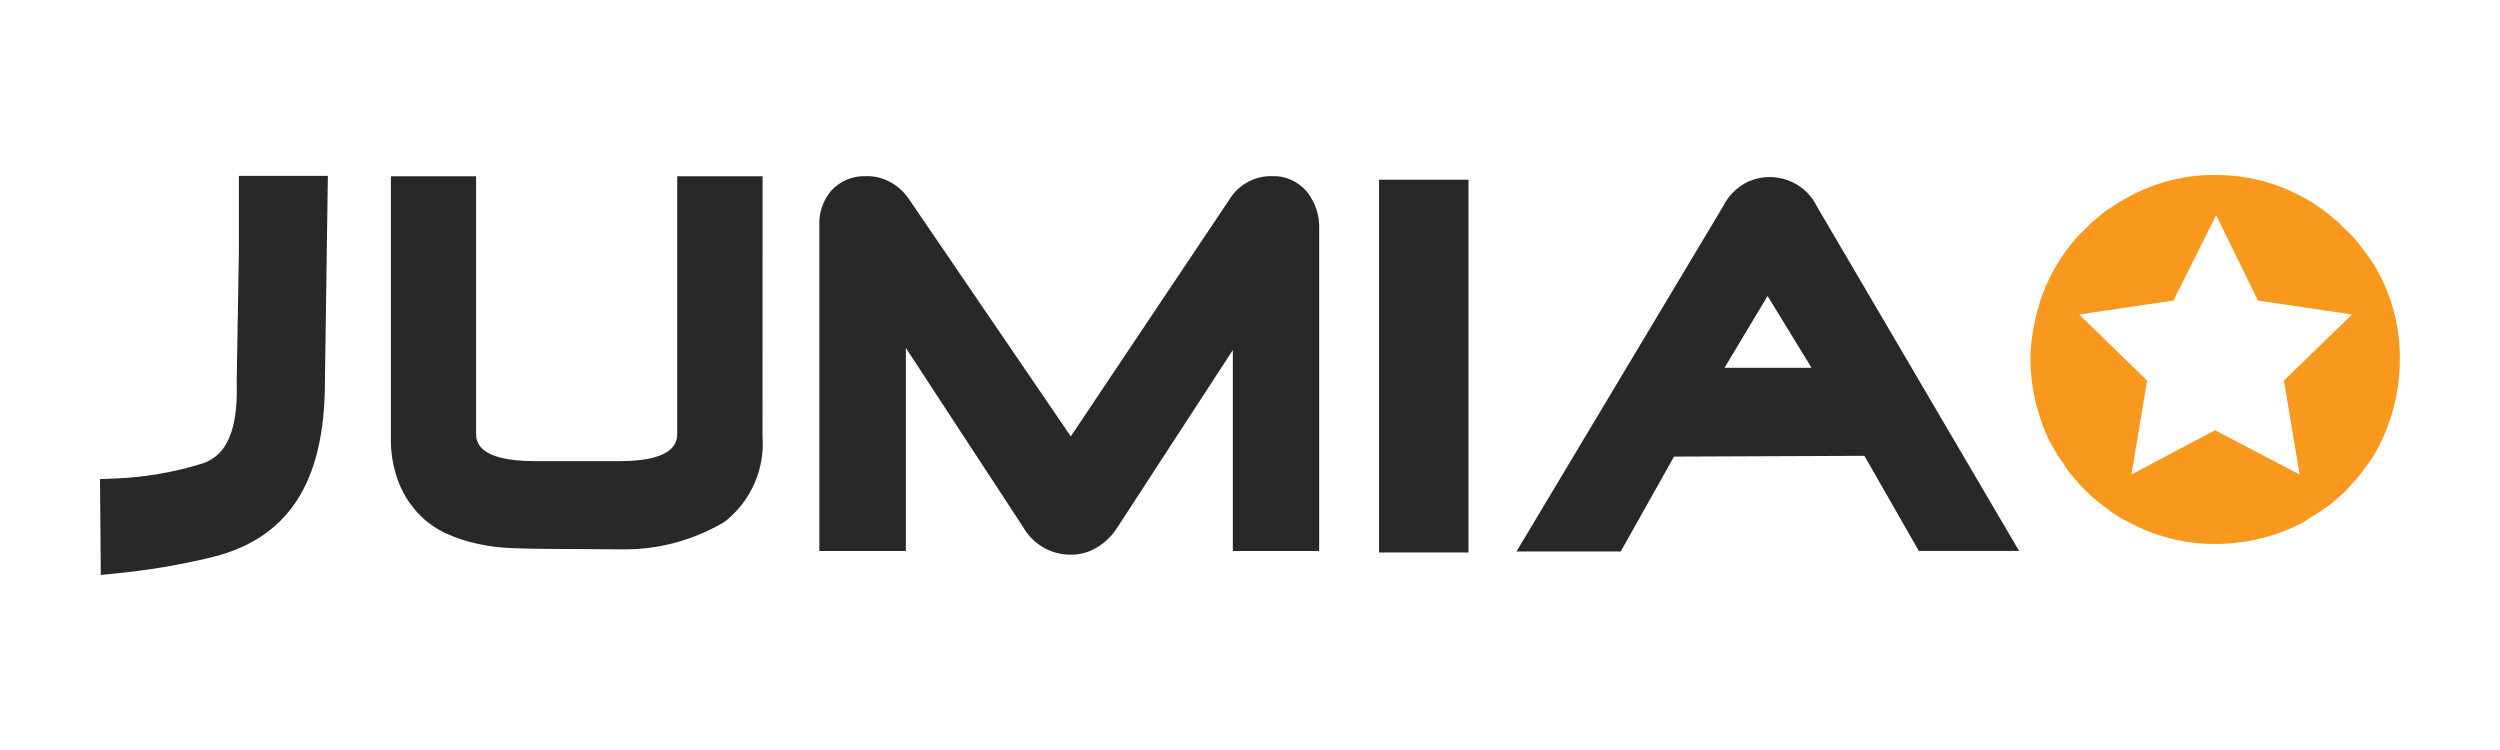 <svg width="200" height="60" viewBox="0 0 200 60" fill="none" xmlns="http://www.w3.org/2000/svg">
<g clip-path="url(#clip0_11_3602)">
<path d="M19.108 14.071H26.229L25.995 30.495C25.995 38.765 22.963 43.289 16.451 44.694C14.153 45.235 11.784 45.621 9.422 45.858L8.063 46L8 38.328L9.218 38.279C11.612 38.187 14.003 37.771 16.293 37.048C17.561 36.557 19.092 35.355 18.937 30.549V30.52L19.108 20.2V14.071Z" fill="#282828"/>
<path d="M104.547 15.33C105.243 16.208 105.581 17.268 105.535 18.353V44.079H98.627V28.004L89.375 42.216C88.975 42.848 88.403 43.418 87.74 43.804C87.094 44.191 86.409 44.387 85.613 44.374C84.069 44.374 82.618 43.526 81.842 42.154L72.469 27.838V44.079H65.548V18.054C65.486 17.069 65.824 16.05 66.508 15.235C67.246 14.461 68.235 14.062 69.228 14.095C70.558 14.033 71.914 14.727 72.715 15.929L85.663 34.91L98.344 15.971C99.07 14.769 100.43 14.017 101.869 14.095C102.803 14.058 103.846 14.499 104.547 15.33Z" fill="#282828"/>
<path d="M145.36 16.528C144.388 14.482 141.898 13.597 139.829 14.54C138.961 14.969 138.252 15.663 137.835 16.528L121.32 44.116H129.659L133.922 36.528L149.152 36.466L153.507 44.075H161.528L145.36 16.528ZM144.922 29.422H137.96L141.406 23.676L144.922 29.422Z" fill="#282828"/>
<path d="M61.002 34.931C61.198 37.517 60.072 40.087 58.007 41.717L57.865 41.809C55.441 43.214 52.746 43.95 49.985 43.95C49.597 43.95 43.361 43.908 43.361 43.908C42.556 43.908 41.726 43.879 40.9 43.846C40.02 43.817 39.11 43.705 38.23 43.509C37.35 43.326 36.495 43.044 35.665 42.665C34.814 42.266 34.059 41.725 33.425 41.035L33.412 41.023C32.736 40.287 32.207 39.434 31.856 38.495C31.427 37.33 31.235 36.129 31.272 34.906V14.1H38.088V34.657C38.088 35.21 38.088 36.89 42.781 36.89H49.589C54.177 36.89 54.177 35.21 54.177 34.657V14.1H61.006L61.002 34.931Z" fill="#282828"/>
<path d="M117.478 14.378H110.324V44.199H117.478V14.378Z" fill="#282828"/>
<path d="M189.876 21.131C189.622 20.715 189.343 20.324 189.038 19.95C188.629 19.368 188.162 18.832 187.641 18.353L187.148 17.863L186.035 16.923L184.912 16.15L184.291 15.805C182.134 14.611 179.711 13.992 177.241 14C174.776 13.971 172.344 14.599 170.192 15.805L169.57 16.15L168.385 16.923L167.263 17.863L166.771 18.353C166.25 18.84 165.783 19.372 165.374 19.95C164.068 21.672 163.184 23.676 162.775 25.796C162.55 26.782 162.437 27.776 162.429 28.782C162.45 30.27 162.683 31.746 163.125 33.164C163.338 33.855 163.597 34.52 163.901 35.172L164.598 36.428L165.015 36.981C165.253 37.401 165.536 37.805 165.853 38.162C166.458 38.898 167.138 39.568 167.868 40.17L168.99 41.006C169.357 41.281 169.758 41.514 170.175 41.701C172.323 42.902 174.751 43.526 177.216 43.514C179.677 43.522 182.093 42.923 184.266 41.78L184.9 41.36C185.505 41.01 186.093 40.607 186.639 40.179C186.986 39.834 187.399 39.559 187.682 39.239L188.625 38.2L189.463 37.081L189.885 36.462C191.257 34.137 191.987 31.48 191.987 28.777C192.021 26.087 191.295 23.43 189.893 21.135H189.864V21.131H189.876ZM188.162 25.156L182.714 30.445L183.974 37.963L177.2 34.42L170.513 37.963L171.768 30.445L166.333 25.156L173.875 24.046L177.291 17.222L180.641 24.046L188.162 25.156Z" fill="#F8991D"/>
</g>
<defs>
<clipPath id="clip0_11_3602">
<rect width="184" height="32" fill="white" transform="translate(8 14)"/>
</clipPath>
</defs>
</svg>
